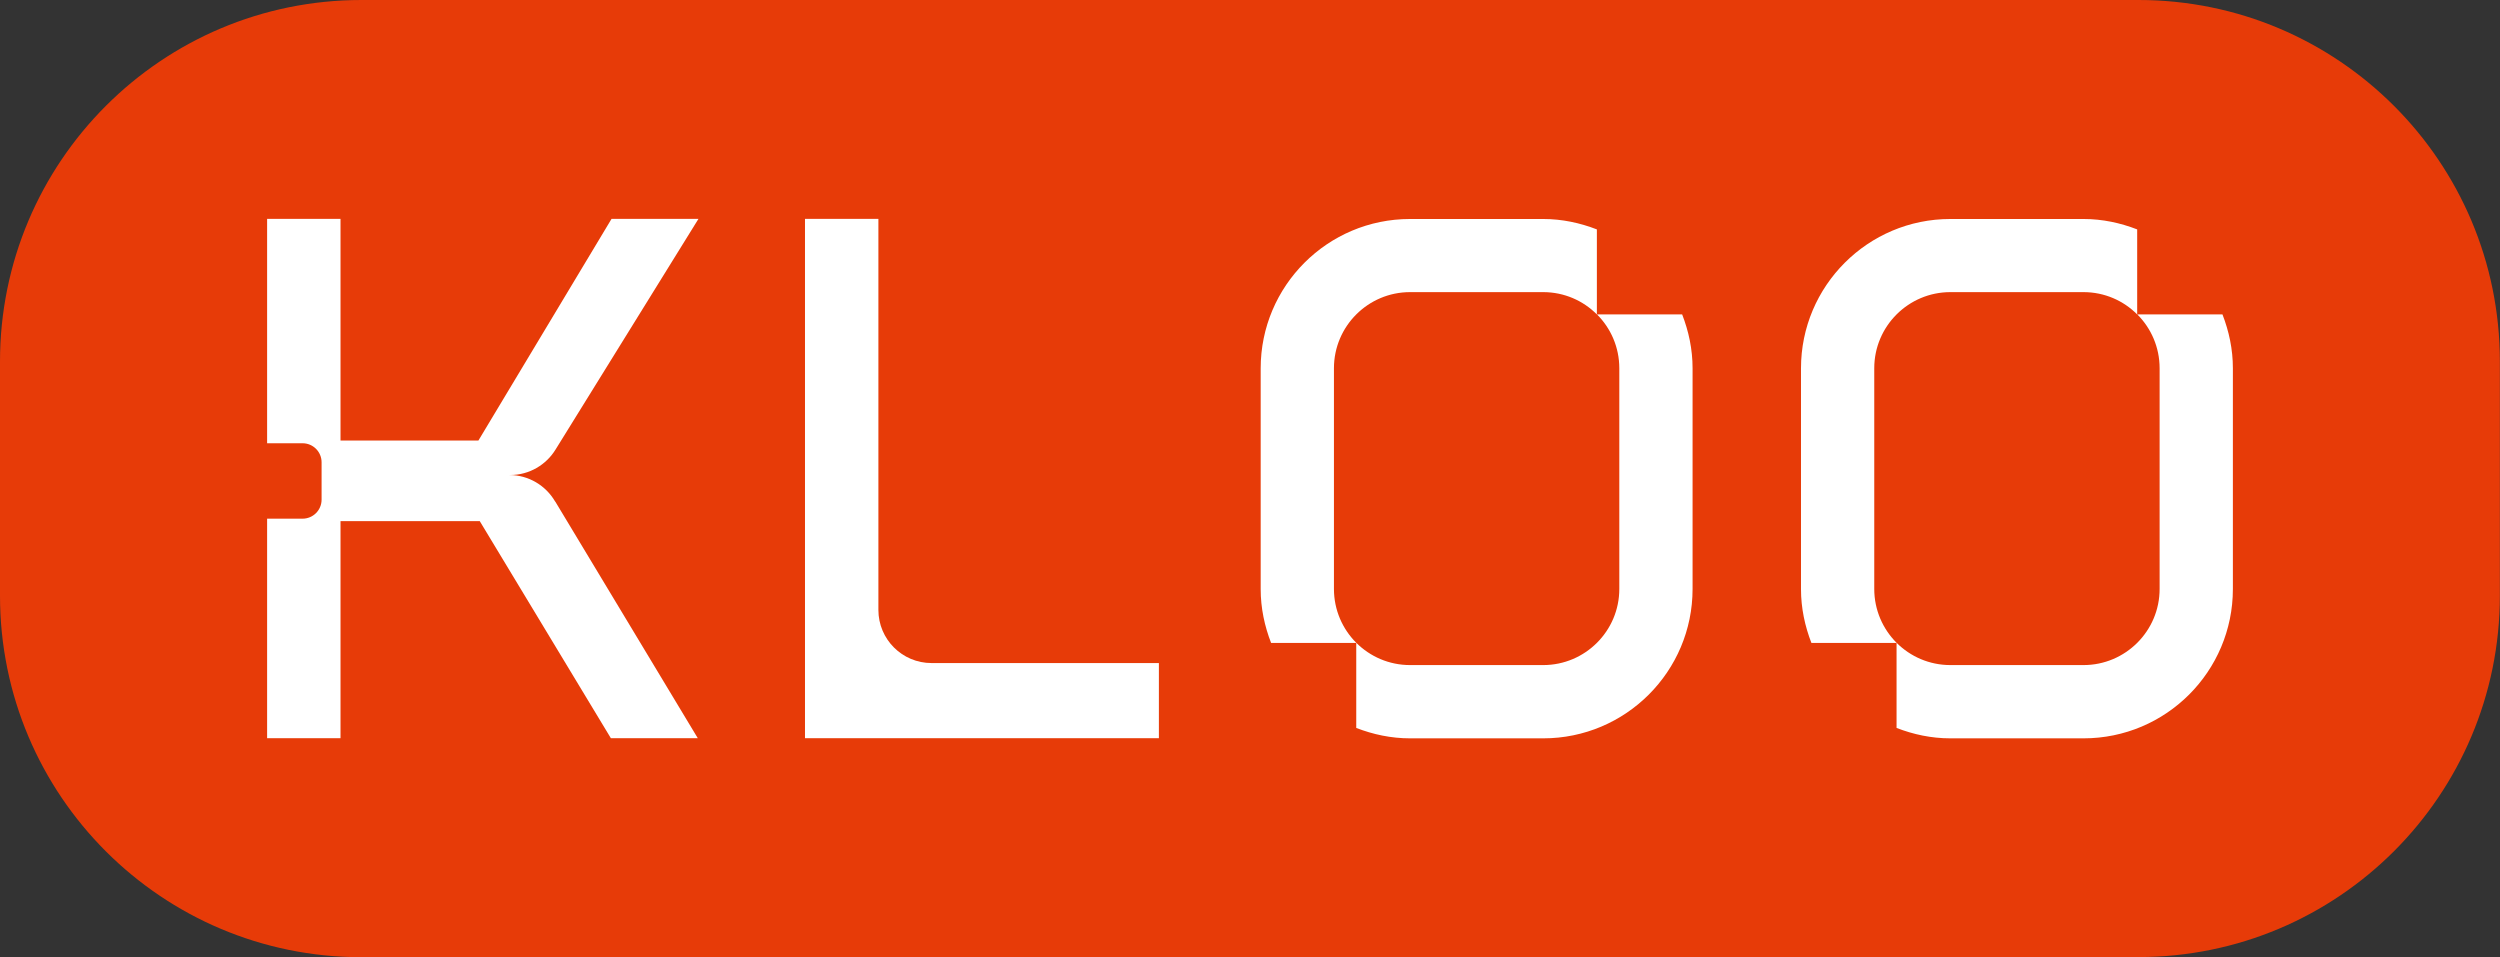 <svg xmlns="http://www.w3.org/2000/svg" xmlns:xlink="http://www.w3.org/1999/xlink" id="Calque_2" data-name="Calque 2" viewBox="0 0 184.94 70.81"><rect x="0" y="0" width="184.94" height="70.81" fill="#333333" stroke="none"/><defs><style>      .cls-1 {        clip-path: url(#clippath);      }      .cls-2 {        fill: none;      }      .cls-2, .cls-3, .cls-4 {        stroke-width: 0px;      }      .cls-3 {        fill: #fff;      }      .cls-4 {        fill: #e73b08;      }    </style><clipPath id="clippath"><rect class="cls-2" x="0" y="0" width="184.94" height="70.81"></rect></clipPath></defs><g id="Calque_1-2" data-name="Calque 1"><g class="cls-1"><path class="cls-4" d="m158.2,70.81H26.74c-14.77,0-26.74-11.97-26.74-26.74v-17.32C0,11.97,11.97,0,26.74,0h131.45c14.77,0,26.74,11.97,26.74,26.74v17.32c0,14.77-11.97,26.74-26.74,26.74"></path><path class="cls-3" d="m68.91,49.05c-2.17,0-3.93-1.76-3.93-3.93v-28.93h-5.43v38.42h26.18v-5.56h-16.82Z"></path><path class="cls-3" d="m100.33,47.55c-1.02-1.02-1.65-2.43-1.65-3.98v-16.33c0-3.11,2.53-5.63,5.63-5.63h9.85c1.55,0,2.96.63,3.97,1.65v-6.29c-1.24-.48-2.57-.77-3.97-.77h-9.85c-6.1,0-11.05,4.95-11.05,11.05v16.33c0,1.41.29,2.74.77,3.98h6.3Z"></path><path class="cls-3" d="m124.44,23.26h-6.3c1.02,1.02,1.65,2.43,1.65,3.98v16.33c0,3.11-2.53,5.63-5.63,5.63h-9.85c-1.55,0-2.96-.63-3.98-1.65v6.3c1.24.48,2.57.77,3.98.77h9.85c6.1,0,11.05-4.95,11.05-11.05v-16.33c0-1.41-.29-2.74-.77-3.98"></path><path class="cls-3" d="m140.3,47.55c-1.02-1.02-1.65-2.43-1.65-3.98v-16.33c0-3.11,2.53-5.63,5.63-5.63h9.85c1.55,0,2.96.63,3.97,1.65v-6.29c-1.24-.48-2.57-.77-3.97-.77h-9.85c-6.1,0-11.05,4.95-11.05,11.05v16.33c0,1.41.29,2.74.77,3.98h6.3Z"></path><path class="cls-3" d="m164.41,23.26h-6.3c1.02,1.02,1.65,2.43,1.65,3.98v16.33c0,3.11-2.53,5.63-5.63,5.63h-9.85c-1.55,0-2.96-.63-3.98-1.65v6.3c1.24.48,2.57.77,3.98.77h9.85c6.1,0,11.05-4.95,11.05-11.05v-16.33c0-1.41-.29-2.74-.77-3.98"></path><path class="cls-3" d="m41.07,37.1s0-.01-.01-.02l.02.03s0-.01,0-.01"></path><path class="cls-3" d="m41.08,37.12l-.02-.03c-.68-1.16-1.94-1.95-3.39-1.95h.07c1.42,0,2.67-.76,3.36-1.89.36-.59,10.57-17.06,10.57-17.06h-6.43l-9.85,16.4h-10.2v-16.4h-5.43v16.6h2.62c.78,0,1.41.63,1.41,1.41v2.76c0,.78-.63,1.41-1.41,1.41h-2.62v16.24h5.43v-16.06h10.3l9.7,16.06h6.43l-10.54-17.5h0Z"></path><polygon class="cls-3" points="41.08 37.12 41.06 37.09 41.08 37.12 41.08 37.12"></polygon></g></g></svg>